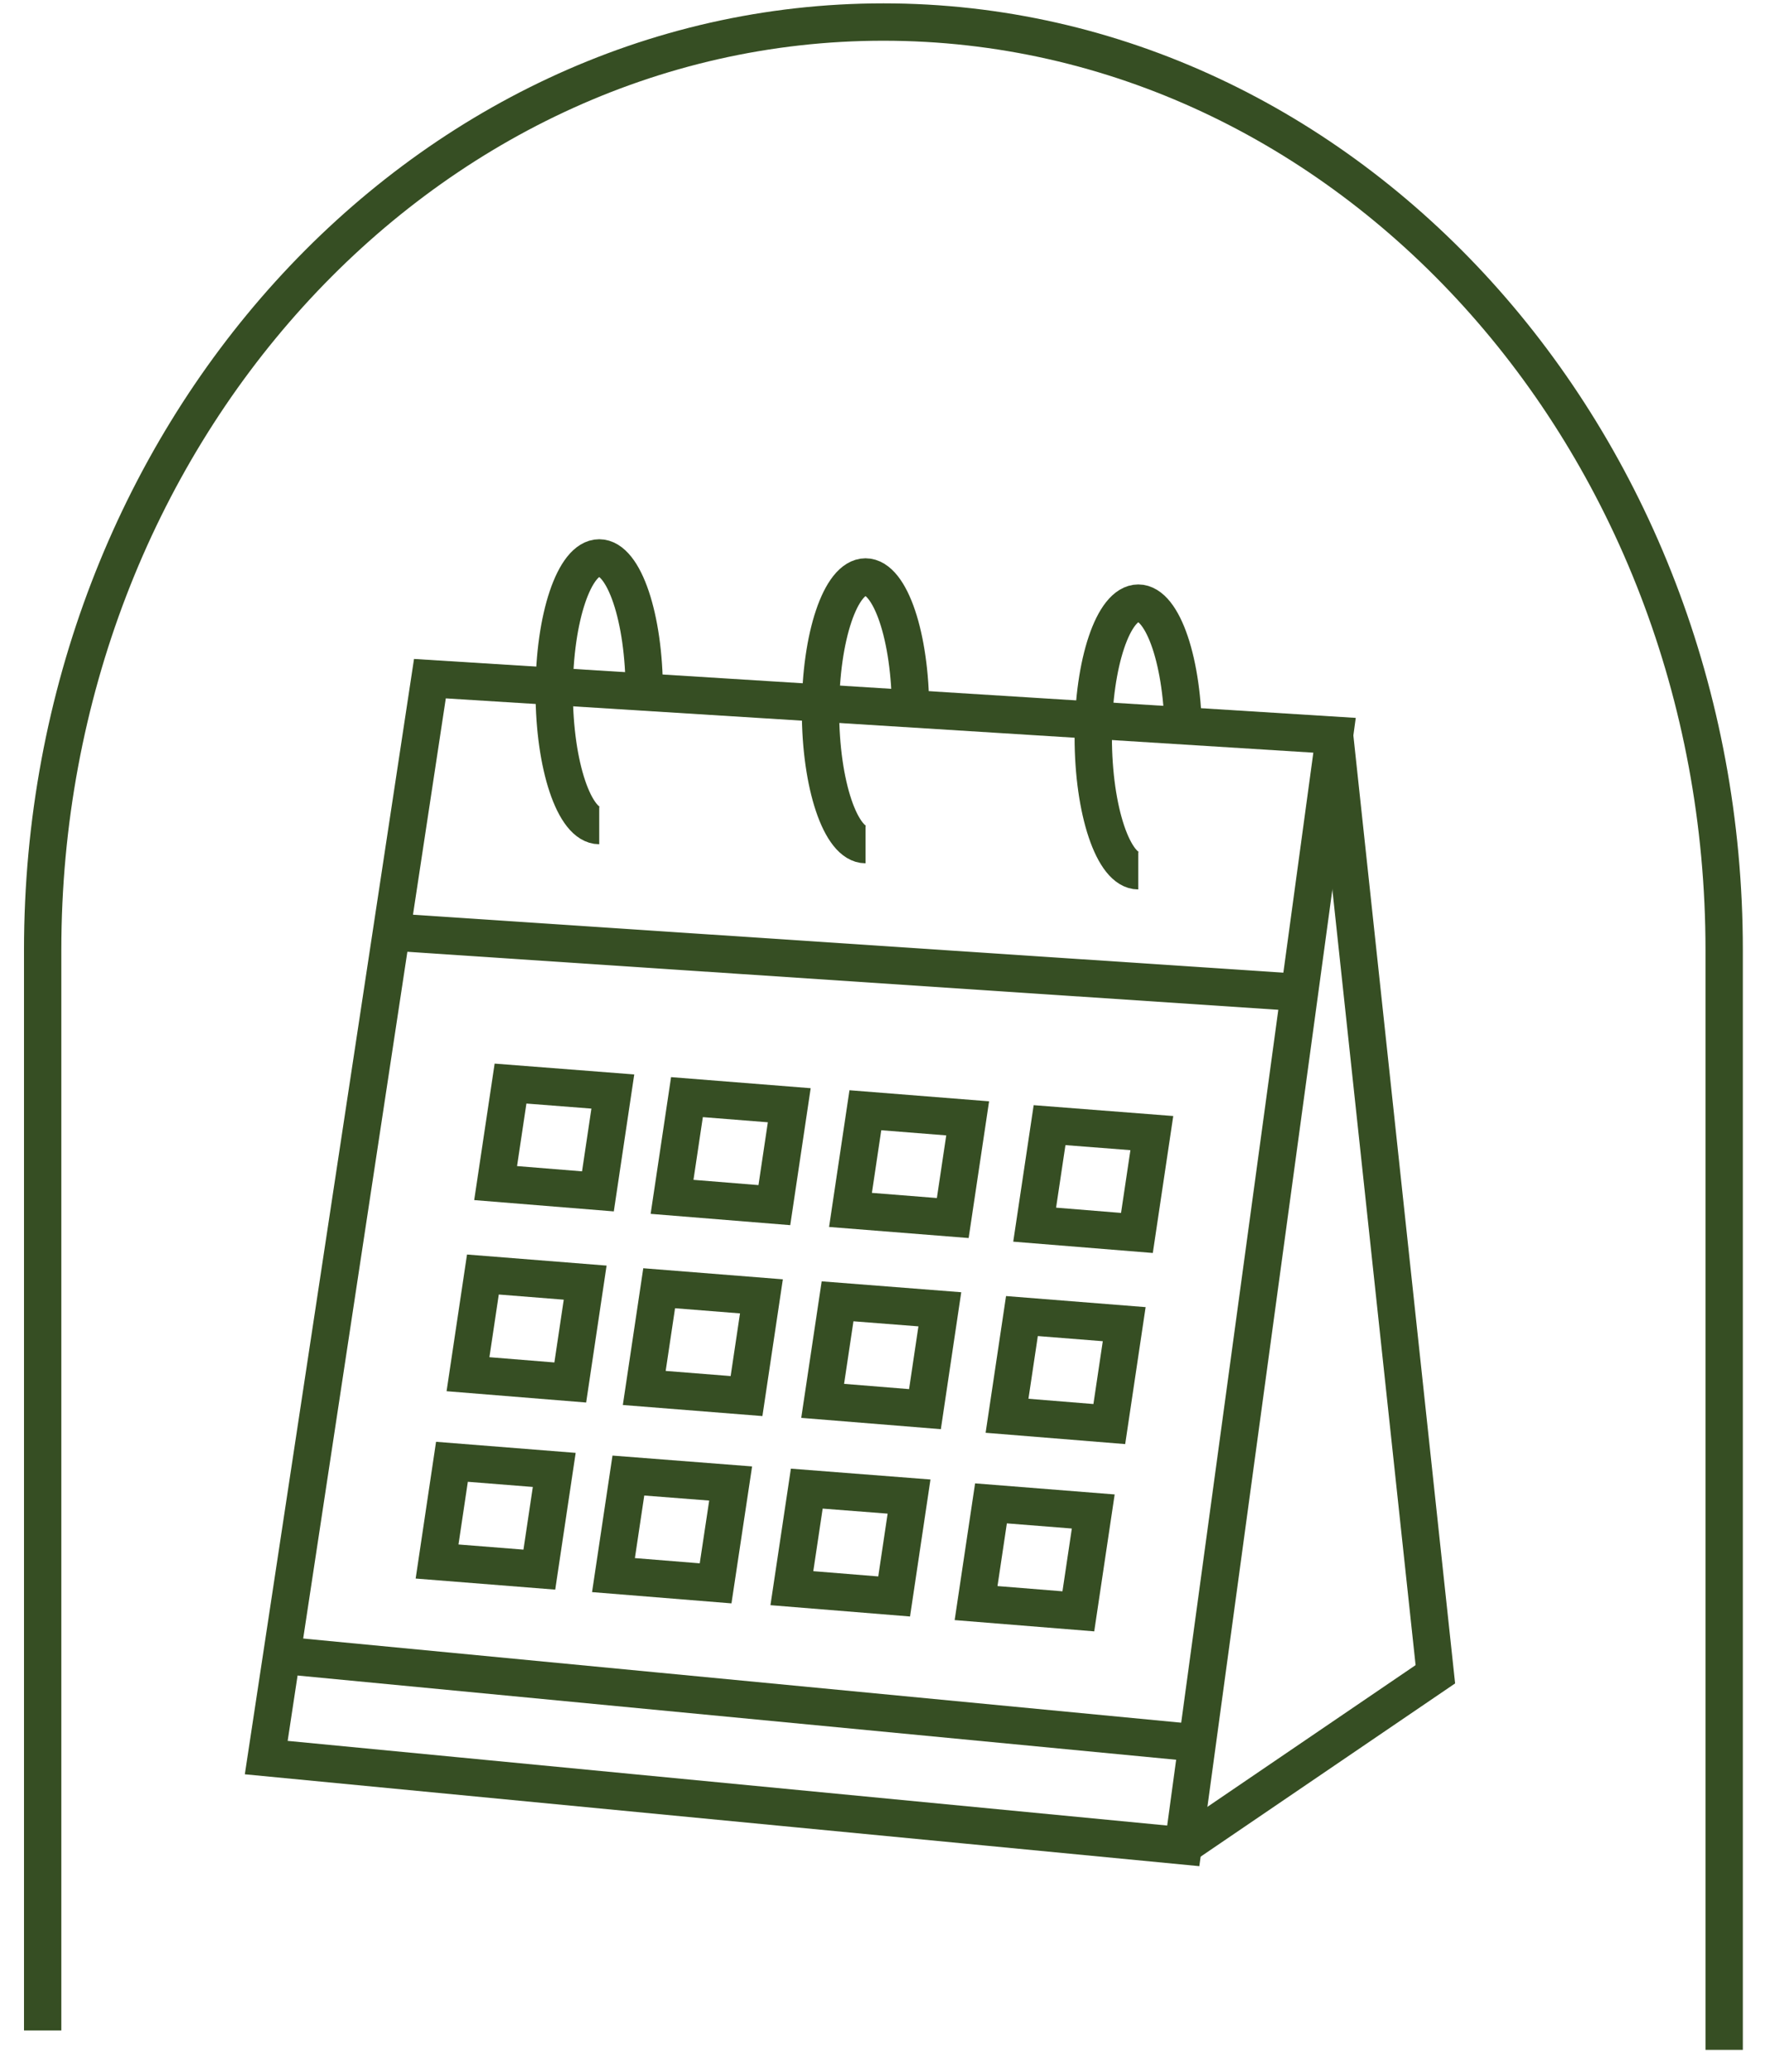<?xml version="1.0" encoding="UTF-8"?>
<svg xmlns="http://www.w3.org/2000/svg" width="52" height="61" viewBox="0 0 52 61" fill="none">
  <path d="M50.797 60.355V27.969C50.797 12.902 39.685 0.649 26.027 0.649C12.37 0.649 1.257 12.907 1.257 27.969V59.784" stroke="#364E23" stroke-width="1.1" stroke-miterlimit="10"></path>
  <path d="M12.666 19.982L7.844 51.749L34.861 54.348L39.318 21.649L12.666 19.982Z" stroke="#364E23" stroke-width="1.1" stroke-miterlimit="10"></path>
  <path d="M39.319 21.65L42.288 49.296L34.862 54.348" stroke="#364E23" stroke-width="1.1" stroke-miterlimit="10"></path>
  <path d="M11.535 27.442L38.285 29.222" stroke="#364E23" stroke-width="1.1" stroke-miterlimit="10"></path>
  <path d="M7.844 48.692L35.276 51.32" stroke="#364E23" stroke-width="1.1" stroke-miterlimit="10"></path>
  <path d="M17.616 35.078L14.602 34.834L15.041 31.904L18.055 32.138L17.616 35.078Z" stroke="#364E23" stroke-width="1.1" stroke-miterlimit="10"></path>
  <path d="M16.801 40.705L13.788 40.461L14.227 37.526L17.24 37.765L16.801 40.705Z" stroke="#364E23" stroke-width="1.1" stroke-miterlimit="10"></path>
  <path d="M15.89 46.215L12.877 45.976L13.315 43.04L16.329 43.279L15.89 46.215Z" stroke="#364E23" stroke-width="1.1" stroke-miterlimit="10"></path>
  <path d="M22.814 35.483L19.8 35.239L20.239 32.303L23.253 32.542L22.814 35.483Z" stroke="#364E23" stroke-width="1.1" stroke-miterlimit="10"></path>
  <path d="M21.994 41.105L18.981 40.866L19.42 37.93L22.433 38.169L21.994 41.105Z" stroke="#364E23" stroke-width="1.1" stroke-miterlimit="10"></path>
  <path d="M21.083 46.619L18.074 46.376L18.513 43.445L21.526 43.679L21.083 46.619Z" stroke="#364E23" stroke-width="1.1" stroke-miterlimit="10"></path>
  <path d="M28.07 35.863L25.057 35.624L25.495 32.689L28.509 32.928L28.07 35.863Z" stroke="#364E23" stroke-width="1.1" stroke-miterlimit="10"></path>
  <path d="M27.251 41.49L24.237 41.246L24.676 38.315L27.689 38.55L27.251 41.49Z" stroke="#364E23" stroke-width="1.1" stroke-miterlimit="10"></path>
  <path d="M26.343 47.005L23.33 46.761L23.769 43.83L26.782 44.064L26.343 47.005Z" stroke="#364E23" stroke-width="1.1" stroke-miterlimit="10"></path>
  <path d="M33.496 36.302L30.483 36.058L30.922 33.128L33.935 33.362L33.496 36.302Z" stroke="#364E23" stroke-width="1.1" stroke-miterlimit="10"></path>
  <path d="M32.682 41.929L29.669 41.685L30.108 38.749L33.121 38.988L32.682 41.929Z" stroke="#364E23" stroke-width="1.1" stroke-miterlimit="10"></path>
  <path d="M31.77 47.443L28.757 47.2L29.196 44.264L32.209 44.503L31.77 47.443Z" stroke="#364E23" stroke-width="1.1" stroke-miterlimit="10"></path>
  <path d="M17.654 24.307C16.923 24.307 16.328 22.542 16.328 20.367C16.328 18.192 16.923 16.427 17.654 16.427C18.386 16.427 18.981 18.192 18.981 20.367" stroke="#364E23" stroke-width="1.1" stroke-miterlimit="10"></path>
  <path d="M25.5 24.868C24.768 24.868 24.173 23.103 24.173 20.928C24.173 18.753 24.768 16.988 25.5 16.988C26.231 16.988 26.826 18.753 26.826 20.928" stroke="#364E23" stroke-width="1.1" stroke-miterlimit="10"></path>
  <path d="M33.536 25.638C32.804 25.638 32.209 23.873 32.209 21.698C32.209 19.523 32.804 17.758 33.536 17.758C34.267 17.758 34.862 19.523 34.862 21.698" stroke="#364E23" stroke-width="1.1" stroke-miterlimit="10"></path>
</svg>
